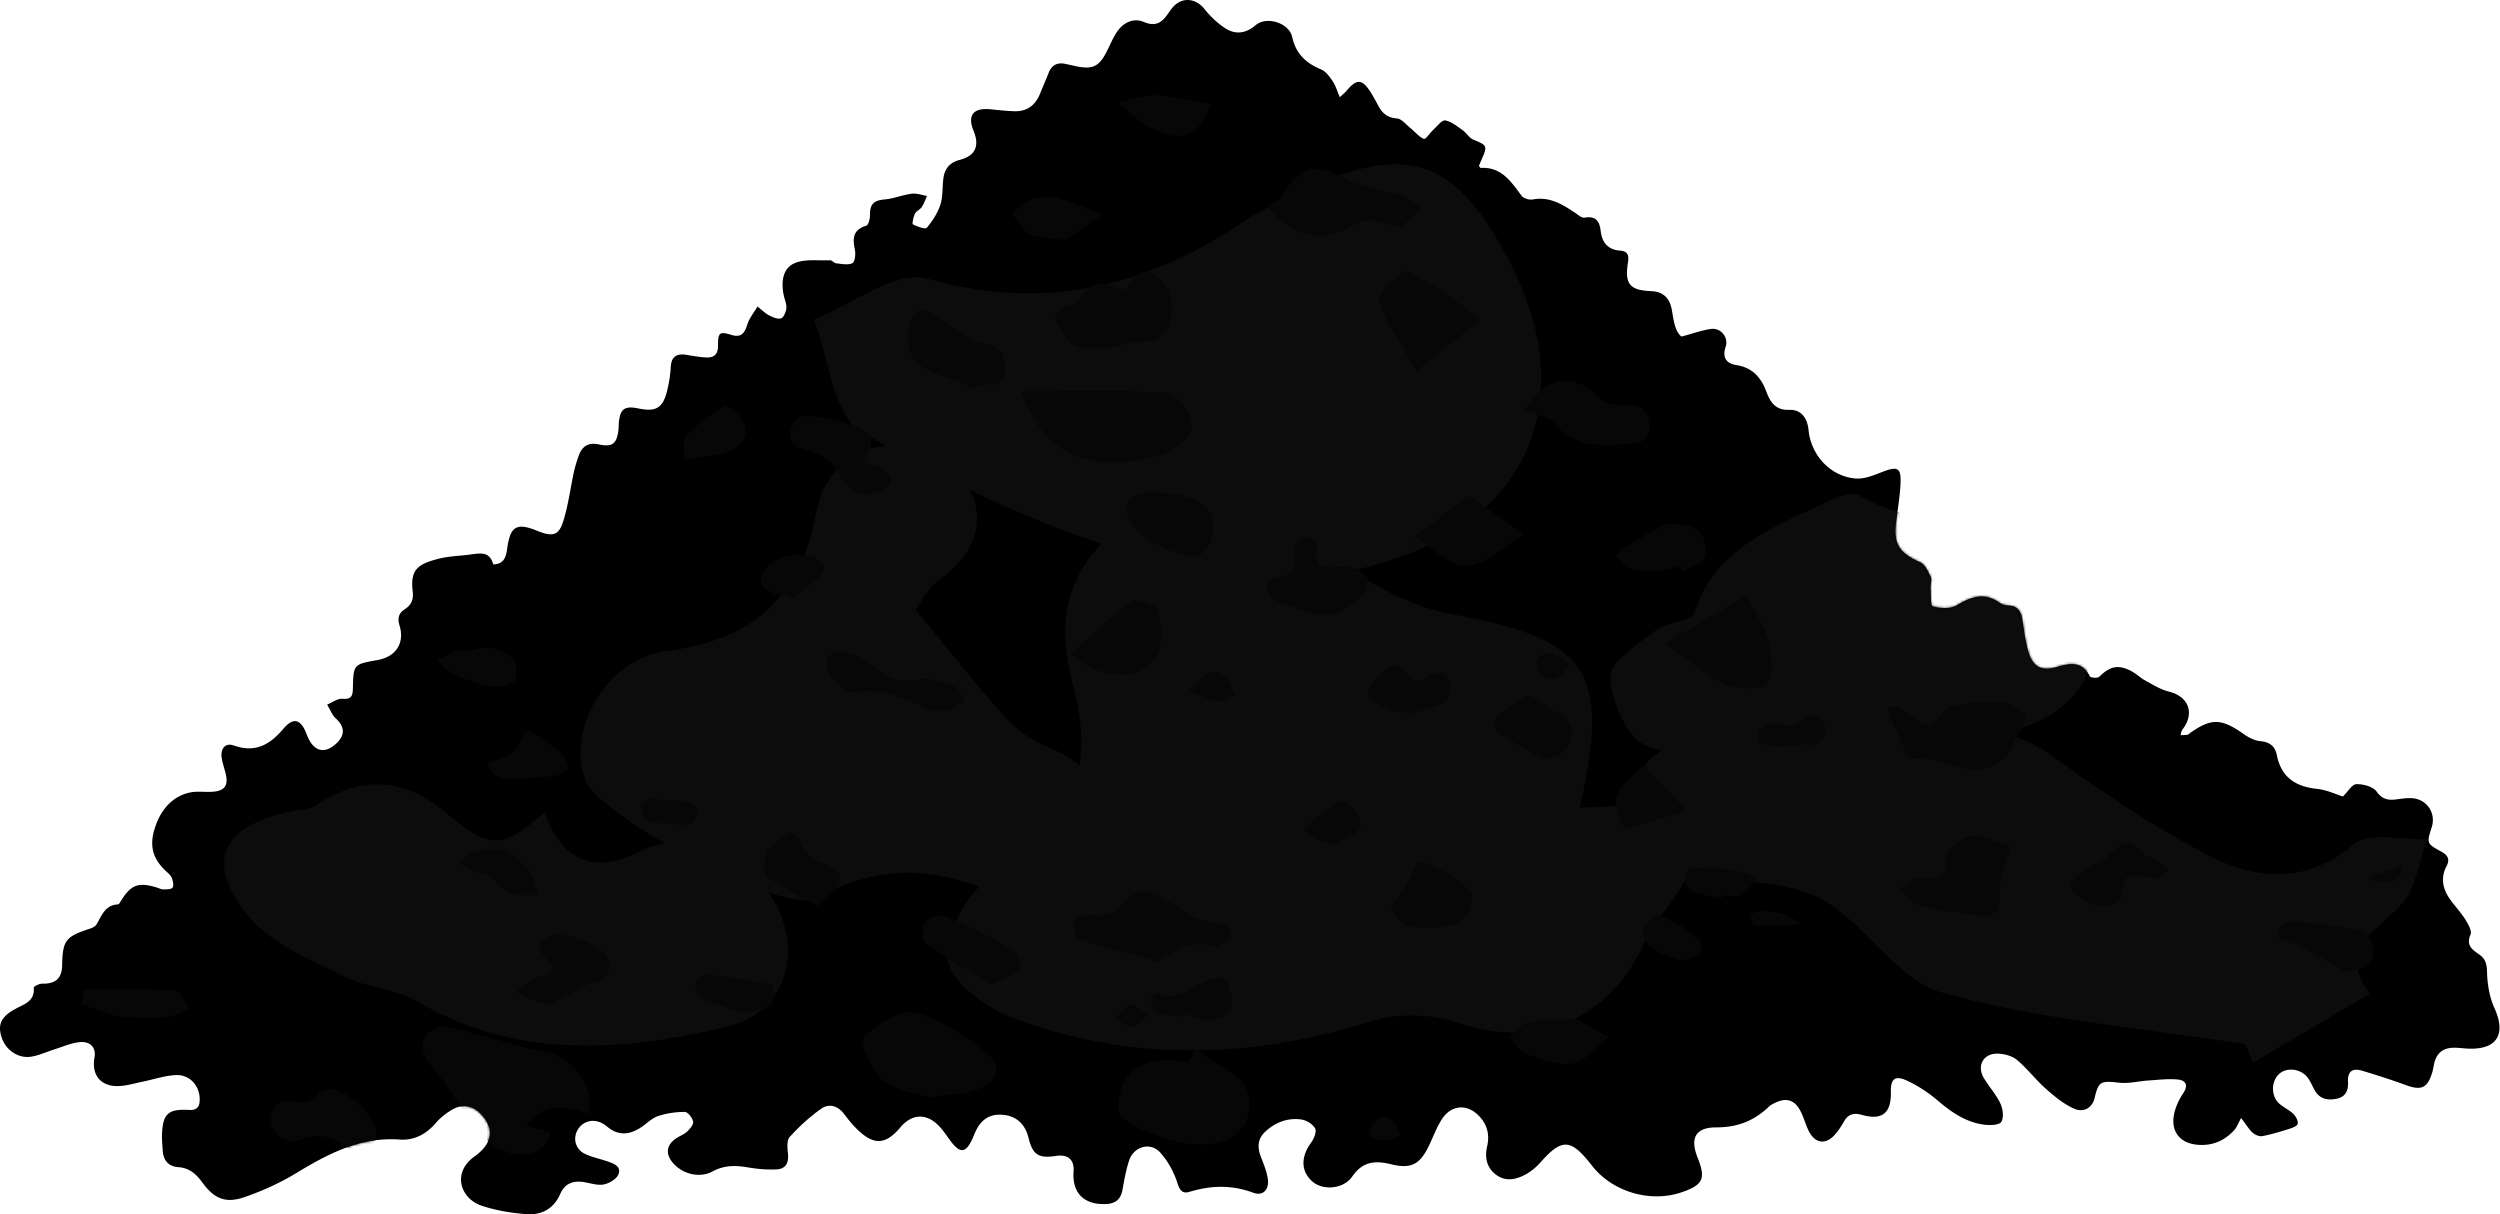 <svg width="1015" height="493" fill="none" xmlns="http://www.w3.org/2000/svg"><path d="M951.229 323.374c2.046-1.993 3.708-4.954 5.447-5 2.801-.075 6.776.969 8.227 2.994 2.356 3.288 4.801 3.608 8.117 3.171 2.043-.27 4.124-.595 6.164-.479 6.096.345 9.939 6.043 8.101 11.781-2.082 6.501-2.155 6.635 4.032 9.995 2.734 1.485 3.309 3.288 1.988 5.804-2.743 5.227-1.345 9.832 1.92 14.192 1.905 2.544 4.097 4.9 5.755 7.589 1.12 1.815 2.69 4.574 2.05 6.026-1.95 4.419.83 6.189 3.52 8.067 2.64 1.84 3.11 3.939 3.19 7.186.13 4.903.98 10.142 2.99 14.57 4.83 10.605 1.1 16.9-10.52 16.474-1.9-.07-3.803-.357-5.707-.363-4.744-.015-7.349 2.166-8.309 6.795-.225 1.086-.393 2.191-.716 3.249-1.937 6.359-4.444 7.424-10.646 5.138-5.781-2.131-11.669-3.989-17.564-5.788-3.798-1.159-6.204-.218-5.98 4.459.164 3.432-.834 6.197-4.941 6.918-3.931.69-6.886-.233-8.791-3.873-.81-1.547-1.515-3.179-2.525-4.588-2.746-3.83-8.627-4.568-11.783-1.596-3.214 3.025-3.248 8.965.125 11.967 1.766 1.571 4.06 2.567 5.751 4.2 1.011.976 1.978 2.818 1.73 4.015-.19.918-2.238 1.665-3.585 2.09-3.549 1.118-7.131 2.205-10.776 2.899-1.185.225-2.872-.495-3.859-1.335-1.381-1.175-2.322-2.868-4.75-6.032-1.126 2.064-1.654 3.651-2.676 4.797-3.937 4.412-8.953 6.562-14.873 6.087-7.404-.594-11.219-5.558-9.581-12.804.647-2.862 2.004-5.717 3.651-8.162 2.128-3.158.997-5.171-2.001-5.507-3.975-.444-8.074.103-12.11.362-4.019.258-8.106 1.356-12.022.894-7.286-.858-8.271-.583-9.864 6.233-.89 3.807-4.302 6.125-8.389 4.286-4.186-1.883-7.947-4.99-11.434-8.08-4.126-3.656-7.496-8.187-11.725-11.698-2.002-1.661-5.232-2.503-7.921-2.538-5.754-.075-8.437 4.967-5.499 9.904 2.107 3.542 4.986 6.675 6.729 10.365 1.023 2.165 1.449 5.646.352 7.438-.815 1.329-4.583 1.442-6.912 1.14-7.349-.952-13.184-4.938-18.751-9.686-3.809-3.247-8.131-6.142-12.67-8.218-4.898-2.24-6.609-.659-6.502 4.656.172 8.632-3.541 11.592-11.863 9.246-3.235-.912-5.532-.262-7.203 2.762-.993 1.797-2.166 3.536-3.498 5.097-3.821 4.476-8.296 3.861-10.875-1.506-1.165-2.424-1.867-5.072-3.047-7.487-2.46-5.036-5.996-6.109-10.976-3.513-.701.365-1.446.734-2.004 1.274-5.967 5.776-12.792 8.48-21.377 8.464-8.562-.016-10.762 4.414-7.597 12.338 3.397 8.508 2.193 11.062-6.63 14.054-12.3 4.171-27.139.019-35.535-9.947-.41-.486-.797-.991-1.192-1.49-8.24-10.415-11.796-10.499-20.458-.747-1.657 1.865-3.667 3.579-5.833 4.793-3.895 2.181-8.2 3.169-12.143.269-3.857-2.837-4.722-7.025-3.682-11.548 1.042-4.529.168-8.504-2.931-11.965-4.922-5.496-11.668-5.121-15.582 1.144-2.005 3.21-3.348 6.833-4.983 10.273-3.722 7.826-7.207 9.819-15.52 7.796-6.474-1.576-11.511-1.174-15.759 4.992-3.597 5.221-12.031 5.721-16.224 1.975-4.665-4.167-4.68-9.953-.457-15.744 1.148-1.575 2.328-4.415 1.651-5.72-.908-1.753-3.491-3.353-5.555-3.655-5.622-.824-10.683 1.143-14.82 5.027-2.855 2.682-3.181 6.023-1.827 9.66 1.105 2.965 2.375 5.942 2.917 9.028.796 4.531-1.753 7.531-5.861 6-8.782-3.272-17.204-3.004-25.932-.348-2.515.765-3.829-.312-4.811-3.446-1.415-4.513-3.89-9.07-7.064-12.561-3.987-4.382-10.693-2.43-12.581 3.242-1.296 3.893-1.982 8.007-2.732 12.061-.739 3.992-3.119 5.564-7.001 5.658-8.758.211-13.456-4.605-12.83-13.32.337-4.685-2.271-6.973-7.106-6.235-7.183 1.098-9.489-.432-11.211-7.438-1.342-5.462-4.895-8.7-10.116-9.22-5.5-.548-9.088 1.677-11.57 7.186-.326.724-.598 1.472-.92 2.197-2.768 6.238-5.107 6.499-9.139 1.054-1.51-2.04-2.903-4.207-4.659-6.016-5.05-5.202-10.928-4.893-15.584.636-6.012 7.14-10.798 7.394-17.587.758-1.922-1.88-3.63-4.007-5.254-6.158-2.514-3.332-6.083-4.395-9.204-2.223-4.712 3.281-9.023 7.284-12.905 11.529-1.238 1.354-.941 4.491-.694 6.741.406 3.703-.875 6.221-4.534 6.415-3.897.206-7.893-.141-11.749-.807-4.999-.862-9.627-.908-14.3 1.629-5.366 2.913-12.467 1.068-16.325-3.689-2.903-3.579-2.391-7.069 1.503-9.717 1.442-.981 3.206-1.574 4.443-2.745 1.155-1.093 2.686-2.887 2.46-4.067-.294-1.536-2.156-3.919-3.349-3.922-3.629-.011-7.397.533-10.846 1.666-2.463.81-4.495 2.925-6.729 4.442-4.689 3.186-9.345 3.785-13.982-.138a11.527 11.527 0 00-2.407-1.538c-3.725-1.803-7.879-.422-9.764 3.196-1.756 3.369-.62 7.566 3.037 9.354 2.817 1.376 6.002 1.984 8.992 3.024 2.57.894 5.953 1.939 4.758 5.254-.691 1.917-3.67 3.707-5.909 4.179-2.48.523-5.303-.446-7.953-.905-4.451-.77-7.941.469-9.804 4.769-2.641 6.098-7.667 8.673-13.764 8.213-6.105-.46-12.334-1.487-18.123-3.421-8.637-2.886-12.223-13.378-2.926-20.001 7.346-5.232 8.021-11.224 2.919-16.876-3.354-3.714-7.68-4.649-12.037-2.104-2.429 1.419-4.765 3.264-6.593 5.39-3.914 4.553-8.801 7.143-14.625 6.724-16.048-1.157-29.183 5.814-42.269 13.757-6.454 3.917-13.509 7.078-20.645 9.574-7.797 2.727-12.449.718-17.29-5.954-2.446-3.371-5.258-5.855-9.654-6.164-4.182-.293-6.177-2.842-6.411-6.903-.119-2.063-.338-4.132-.274-6.191.263-8.526 2.437-10.621 10.948-10.141 3.24.183 4.325-1.241 4.362-4.123.07-5.64-4.006-10.331-9.782-10.025-4.673.248-9.268 1.861-13.912 2.796-3.244.654-6.513 1.681-9.768 1.671-6.987-.024-10.493-4.707-9.25-11.644.706-3.934-1.601-6.66-6.123-6.195-3.394.35-6.678 1.835-9.993 2.872-3.168.992-6.246 2.459-9.483 3.002-5.367.902-10.449-2.646-12.13-7.875-1.68-5.221-.14-8.364 5.606-11.51 3.528-1.932 7.954-3.036 7.454-8.624-.041-.464 2.264-1.653 3.456-1.622 5.4.141 7.995-2.139 8.078-7.532.154-9.863 1.474-11.608 10.79-14.617 1.15-.372 2.587-.942 3.142-1.869 2.159-3.604 3.466-7.946 8.79-8.167.405-.017.821-.898 1.152-1.428 4.102-6.57 7.023-7.672 14.484-5.436.914.273 1.825.8 2.733.789 1.306-.015 3.256-.001 3.744-.761.575-.897.12-2.692-.333-3.936-.351-.967-1.314-1.762-2.124-2.504-6.117-5.61-7.305-11.322-4.042-19.691 3.095-7.942 9.284-12.687 16.697-12.77 1.748-.02 3.5.125 5.246.063 5.77-.205 7.436-2.451 5.98-7.94-.53-1.991-1.215-3.964-1.498-5.992-.512-3.669 1.509-6.105 4.9-4.91 8.767 3.092 14.591-.243 20.174-6.796 4.178-4.905 7.153-3.826 9.48 2.364 2.598 6.91 7.139 8.23 12.1 3.517 3.585-3.406 3.293-6.697-.369-10.129-1.538-1.443-2.332-3.68-3.465-5.556 2.095-.846 4.268-2.544 6.268-2.359 3.934.364 4.118-1.627 4.19-4.477.237-9.509.278-9.508 9.967-11.239 7.511-1.342 11.159-6.869 8.949-14.099-.903-2.954-.271-5.006 2.157-6.552 2.747-1.75 3.602-4.018 3.206-7.277-1.068-8.8 2.111-11.046 10.395-13.169 4.496-1.152 8.665-1.153 12.988-1.753 4.486-.623 7.819-1.202 9.352 4.022 4.447-.157 5.174-3.168 5.628-6.445 1.251-9.031 3.762-10.672 12.315-7.158 7.483 3.075 9.12.884 10.938-5.576 1.673-5.945 2.491-12.127 3.799-18.18.502-2.321 1.204-4.614 2.018-6.846 1.387-3.802 3.906-5.443 8.159-4.517 5.447 1.186 7.234-.253 7.922-5.721.119-.944.082-1.906.162-2.856.488-5.85 2.311-7.214 8.019-6.017 7.093 1.487 9.928-.212 11.646-7.351.74-3.076 1.265-6.254 1.426-9.41.232-4.54 2.601-5.669 6.619-4.977 2.501.432 5.021.855 7.549 1.014 3.157.198 5.011-.957 5.025-4.647.021-5.612.523-5.97 5.665-4.44 2.942.876 4.578-.096 5.657-2.663.492-1.17.761-2.453 1.37-3.553 1.019-1.841 2.229-3.576 3.359-5.356 1.53 1.203 2.938 2.635 4.627 3.54 1.489.798 3.513 1.697 4.886 1.258 1.093-.35 2.031-2.604 2.183-4.099.167-1.649-.652-3.395-1.023-5.102-1.13-5.205-.649-10.885 4.146-13.096 4.189-1.931 9.689-1.083 14.618-1.285.816-.033 1.64 1.154 2.513 1.241 2.217.221 4.794.801 6.574-.081 1.024-.507 1.371-3.704.993-5.468-.991-4.617-.773-8.121 4.628-9.73.869-.258 1.507-2.755 1.503-4.215-.013-4.674 1.486-6.05 6.124-6.474 3.652-.334 7.187-1.836 10.84-2.301 1.997-.255 4.13.567 6.202.903-.703 1.524-1.246 3.154-2.162 4.536-.68 1.025-2.198 1.557-2.706 2.615-.656 1.364-1.279 4.152-.866 4.374 1.726.928 5.016 2.117 5.612 1.413 2.343-2.765 4.459-6.026 5.557-9.456 1.089-3.4.715-7.244 1.232-10.858.543-3.794 2.665-6.248 6.557-7.251 6.374-1.644 8.206-5.624 5.67-11.799-2.612-6.361-.124-9.462 6.974-8.745 3.156.318 6.317.668 9.484.782 5.02.182 8.471-2.215 10.4-6.83 1.224-2.93 2.467-5.852 3.641-8.802 1.266-3.18 3.56-4.295 6.837-3.576 1.242.272 2.481.556 3.723.828 7.375 1.614 9.93.36 13.291-6.434 1.264-2.555 2.369-5.236 3.978-7.562 2.612-3.774 6.7-5.603 10.836-3.854 4.915 2.08 7.452.071 9.888-3.536.71-1.051 1.461-2.106 2.353-2.999 3.749-3.753 9.009-2.916 12.328 1.258 2.387 3.003 5.306 5.808 8.521 7.87 4.1 2.63 8.272 2.083 12.247-1.293 4.497-3.816 13.603-.917 14.847 4.775 1.487 6.803 5.59 10.652 11.773 13.202 1.923.793 3.454 2.97 4.707 4.824 1.187 1.757 1.775 3.919 2.854 6.433 1.243-1.172 2.077-1.815 2.737-2.604 4.104-4.908 6.289-4.847 9.695.436 1.204 1.866 2.224 3.853 3.296 5.802 1.621 2.95 3.666 4.729 7.433 4.984 1.939.131 3.763 2.506 5.564 3.961 1.83 1.478 3.386 3.52 5.45 4.357.668.271 2.503-2.55 3.914-3.837 1.521-1.387 3.4-3.903 4.715-3.666 2.511.454 4.821 2.385 7.045 3.945 1.585 1.112 2.67 3.161 4.362 3.854 5.628 2.303 5.835 2.482 3.326 8.164-.377.853-.72 1.721-1.051 2.517.326.367.543.809.735.798 8.475-.473 12.328 5.624 16.618 11.34.804 1.07 3.142 1.733 4.563 1.467 6.718-1.258 11.861 1.925 17.02 5.35 1.255.834 2.781 2.24 3.954 2.04 4.49-.764 6.07 1.302 6.535 5.325.53 4.592 2.813 7.68 7.809 8.049 3.123.232 3.758 1.787 3.278 4.842-1.385 8.825.745 11.26 9.474 11.622 4.701.195 7.45 2.683 8.319 7.495.78 4.319 1.213 8.802 3.93 10.945 4.755-1.264 8.338-2.598 12.035-3.094 3.916-.525 7.162 3.404 5.919 7.186-1.495 4.545.289 6.852 4.434 7.506 6.271.99 9.813 4.862 11.918 10.39 1.723 4.524 3.631 7.995 9.646 7.776 4.617-.169 7.164 3.339 7.636 8.153 1.01 10.293 8.912 18.893 19.142 19.71 3.52.281 7.353-1.312 10.804-2.66 6.303-2.462 7.749-1.748 7.384 5.043-.263 4.904-1.039 9.786-1.706 14.662-1.296 9.483.948 12.989 9.757 16.992 1.958.89 3.196 3.813 4.258 6.042.539 1.133-.189 2.813-.102 4.23.163 2.677.001 7.436.855 7.639 3.116.744 7.265 1.074 9.802-.461 5.979-3.617 11.4-5.41 17.585-.904.956.697 2.403.894 3.648.985 3.558.261 4.858 2.491 5.368 5.621.663 4.073 1.104 8.213 2.175 12.18 1.877 6.956 5.215 9.103 11.964 7.107 5.56-1.644 10.164-2.268 13.326 3.867.303.589 3.114.787 3.765.15 4.293-4.204 7.49-5.058 12.736-2.447 2.102 1.047 3.833 2.825 5.907 3.95 3.116 1.691 6.241 3.694 9.617 4.512 7.997 1.936 10.642 8.807 5.551 15.364-.481.618-.553 1.553-.815 2.341.96-.04 1.92-.069 2.879-.132.129-.009.241-.196.37-.29 9.112-6.614 13.175-6.541 22.385-.062 1.992 1.401 4.45 2.716 6.791 2.911 3.853.323 5.982 2.165 6.669 5.614 1.801 9.046 7.59 12.851 16.369 13.757 3.835.395 7.527 2.179 10.482 3.086z" fill="#000"/><mask id="a" style="mask-type:alpha" maskUnits="userSpaceOnUse" x="0" y="0" width="1015" height="493"><path d="M951.229 323.374c2.046-1.993 3.708-4.954 5.447-5 2.801-.075 6.776.969 8.227 2.994 2.356 3.288 4.801 3.608 8.117 3.171 2.043-.27 4.124-.595 6.164-.479 6.096.345 9.939 6.043 8.101 11.781-2.082 6.501-2.155 6.635 4.032 9.995 2.734 1.485 3.309 3.288 1.988 5.804-2.743 5.227-1.345 9.832 1.92 14.192 1.905 2.544 4.097 4.9 5.755 7.589 1.12 1.815 2.69 4.574 2.05 6.026-1.95 4.419.83 6.189 3.52 8.067 2.64 1.84 3.11 3.939 3.19 7.186.13 4.903.98 10.142 2.99 14.57 4.83 10.605 1.1 16.9-10.52 16.474-1.9-.07-3.803-.357-5.707-.363-4.744-.015-7.349 2.166-8.309 6.795-.225 1.086-.393 2.191-.716 3.249-1.937 6.359-4.444 7.424-10.646 5.138-5.781-2.131-11.669-3.989-17.564-5.788-3.798-1.159-6.204-.218-5.98 4.459.164 3.432-.834 6.197-4.941 6.918-3.931.69-6.886-.233-8.791-3.873-.81-1.547-1.515-3.179-2.525-4.588-2.746-3.83-8.627-4.568-11.783-1.596-3.214 3.025-3.248 8.965.125 11.967 1.766 1.571 4.06 2.567 5.751 4.2 1.011.976 1.978 2.818 1.73 4.015-.19.918-2.238 1.665-3.585 2.09-3.549 1.118-7.131 2.205-10.776 2.899-1.185.225-2.872-.495-3.859-1.335-1.381-1.175-2.322-2.868-4.75-6.032-1.126 2.064-1.654 3.651-2.676 4.797-3.937 4.412-8.953 6.562-14.873 6.087-7.404-.594-11.219-5.558-9.581-12.804.647-2.862 2.004-5.717 3.651-8.162 2.128-3.158.997-5.171-2.001-5.507-3.975-.444-8.074.103-12.11.362-4.019.258-8.106 1.356-12.022.894-7.286-.858-8.271-.583-9.864 6.233-.89 3.807-4.302 6.125-8.389 4.286-4.186-1.883-7.947-4.99-11.434-8.08-4.126-3.656-7.496-8.187-11.725-11.698-2.002-1.661-5.232-2.503-7.921-2.538-5.754-.075-8.437 4.967-5.499 9.904 2.107 3.542 4.986 6.675 6.729 10.365 1.023 2.165 1.449 5.646.352 7.438-.815 1.329-4.583 1.442-6.912 1.14-7.349-.952-13.184-4.938-18.751-9.686-3.809-3.247-8.131-6.142-12.67-8.218-4.898-2.24-6.609-.659-6.502 4.656.172 8.632-3.541 11.592-11.863 9.246-3.235-.912-5.532-.262-7.203 2.762-.993 1.797-2.166 3.536-3.498 5.097-3.821 4.476-8.296 3.861-10.875-1.506-1.165-2.424-1.867-5.072-3.047-7.487-2.46-5.036-5.996-6.109-10.976-3.513-.701.365-1.446.734-2.004 1.274-5.967 5.776-12.792 8.48-21.377 8.464-8.562-.016-10.762 4.414-7.597 12.338 3.397 8.508 2.193 11.062-6.63 14.054-12.3 4.171-27.139.019-35.535-9.947-.41-.486-.797-.991-1.192-1.49-8.24-10.415-11.796-10.499-20.458-.747-1.657 1.865-3.667 3.579-5.833 4.793-3.895 2.181-8.2 3.169-12.143.269-3.857-2.837-4.722-7.025-3.682-11.548 1.042-4.529.168-8.504-2.931-11.965-4.922-5.496-11.668-5.121-15.582 1.144-2.005 3.21-3.348 6.833-4.983 10.273-3.722 7.826-7.207 9.819-15.52 7.796-6.474-1.576-11.511-1.174-15.759 4.992-3.597 5.221-12.031 5.721-16.224 1.975-4.665-4.167-4.68-9.953-.457-15.744 1.148-1.575 2.328-4.415 1.651-5.72-.908-1.753-3.491-3.353-5.555-3.655-5.622-.824-10.683 1.143-14.82 5.027-2.855 2.682-3.181 6.023-1.827 9.66 1.105 2.965 2.375 5.942 2.917 9.028.796 4.531-1.753 7.531-5.861 6-8.782-3.272-17.204-3.004-25.932-.348-2.515.765-3.829-.312-4.811-3.446-1.415-4.513-3.89-9.07-7.064-12.561-3.987-4.382-10.693-2.43-12.581 3.242-1.296 3.893-1.982 8.007-2.732 12.061-.739 3.992-3.119 5.564-7.001 5.658-8.758.211-13.456-4.605-12.83-13.32.337-4.685-2.271-6.973-7.106-6.235-7.183 1.098-9.489-.432-11.211-7.438-1.342-5.462-4.895-8.7-10.116-9.22-5.5-.548-9.088 1.677-11.57 7.186-.326.724-.598 1.472-.92 2.197-2.768 6.238-5.107 6.499-9.139 1.054-1.51-2.04-2.903-4.207-4.659-6.016-5.05-5.202-10.928-4.893-15.584.636-6.012 7.14-10.798 7.394-17.587.758-1.922-1.88-3.63-4.007-5.254-6.158-2.514-3.332-6.083-4.395-9.204-2.223-4.712 3.281-9.023 7.284-12.905 11.529-1.238 1.354-.941 4.491-.694 6.741.406 3.703-.875 6.221-4.534 6.415-3.897.206-7.893-.141-11.749-.807-4.999-.862-9.627-.908-14.3 1.629-5.366 2.913-12.467 1.068-16.325-3.689-2.903-3.579-2.391-7.069 1.503-9.717 1.442-.981 3.206-1.574 4.443-2.745 1.155-1.093 2.686-2.887 2.46-4.067-.294-1.536-2.156-3.919-3.349-3.922-3.629-.011-7.397.533-10.846 1.666-2.463.81-4.495 2.925-6.729 4.442-4.689 3.186-9.345 3.785-13.982-.138a11.527 11.527 0 00-2.407-1.538c-3.725-1.803-7.879-.422-9.764 3.196-1.756 3.369-.62 7.566 3.037 9.354 2.817 1.376 6.002 1.984 8.992 3.024 2.57.894 5.953 1.939 4.758 5.254-.691 1.917-3.67 3.707-5.909 4.179-2.48.523-5.303-.446-7.953-.905-4.451-.77-7.941.469-9.804 4.769-2.641 6.098-7.667 8.673-13.764 8.213-6.105-.46-12.334-1.487-18.123-3.421-8.637-2.886-12.223-13.378-2.926-20.001 7.346-5.232 8.021-11.224 2.919-16.876-3.354-3.714-7.68-4.649-12.037-2.104-2.429 1.419-4.765 3.264-6.593 5.39-3.914 4.553-8.801 7.143-14.625 6.724-16.048-1.157-29.183 5.814-42.269 13.757-6.454 3.917-13.509 7.078-20.645 9.574-7.797 2.727-12.449.718-17.29-5.954-2.446-3.371-5.258-5.855-9.654-6.164-4.182-.293-6.177-2.842-6.411-6.903-.119-2.063-.338-4.132-.274-6.191.263-8.526 2.437-10.621 10.948-10.141 3.24.183 4.325-1.241 4.362-4.123.07-5.64-4.006-10.331-9.782-10.025-4.673.248-9.268 1.861-13.912 2.796-3.244.654-6.513 1.681-9.768 1.671-6.987-.024-10.493-4.707-9.25-11.644.706-3.934-1.601-6.66-6.123-6.195-3.394.35-6.678 1.835-9.993 2.872-3.168.992-6.246 2.459-9.483 3.002-5.367.902-10.449-2.646-12.13-7.875-1.68-5.221-.14-8.364 5.606-11.51 3.528-1.932 7.954-3.036 7.454-8.624-.041-.464 2.264-1.653 3.456-1.622 5.4.141 7.995-2.139 8.078-7.532.154-9.863 1.474-11.608 10.79-14.617 1.15-.372 2.587-.942 3.142-1.869 2.159-3.604 3.466-7.946 8.79-8.167.405-.017.821-.898 1.152-1.428 4.102-6.57 7.023-7.672 14.484-5.436.914.273 1.825.8 2.733.789 1.306-.015 3.256-.001 3.744-.761.575-.897.12-2.692-.333-3.936-.351-.967-1.314-1.762-2.124-2.504-6.117-5.61-7.305-11.322-4.042-19.691 3.095-7.942 9.284-12.687 16.697-12.77 1.748-.02 3.5.125 5.246.063 5.77-.205 7.436-2.451 5.98-7.94-.53-1.991-1.215-3.964-1.498-5.992-.512-3.669 1.509-6.105 4.9-4.91 8.767 3.092 14.591-.243 20.174-6.796 4.178-4.905 7.153-3.826 9.48 2.364 2.598 6.91 7.139 8.23 12.1 3.517 3.585-3.406 3.293-6.697-.369-10.129-1.538-1.443-2.332-3.68-3.465-5.556 2.095-.846 4.268-2.544 6.268-2.359 3.934.364 4.118-1.627 4.19-4.477.237-9.509.278-9.508 9.967-11.239 7.511-1.342 11.159-6.869 8.949-14.099-.903-2.954-.271-5.006 2.157-6.552 2.747-1.75 3.602-4.018 3.206-7.277-1.068-8.8 2.111-11.046 10.395-13.169 4.496-1.152 8.665-1.153 12.988-1.753 4.486-.623 7.819-1.202 9.352 4.022 4.447-.157 5.174-3.168 5.628-6.445 1.251-9.031 3.762-10.672 12.315-7.158 7.483 3.075 9.12.884 10.938-5.576 1.673-5.945 2.491-12.127 3.799-18.18.502-2.321 1.204-4.614 2.018-6.846 1.387-3.802 3.906-5.443 8.159-4.517 5.447 1.186 7.234-.253 7.922-5.721.119-.944.082-1.906.162-2.856.488-5.85 2.311-7.214 8.019-6.017 7.093 1.487 9.928-.212 11.646-7.351.74-3.076 1.265-6.254 1.426-9.41.232-4.54 2.601-5.669 6.619-4.977 2.501.432 5.021.855 7.549 1.014 3.157.198 5.011-.957 5.025-4.647.021-5.612.523-5.97 5.665-4.44 2.942.876 4.578-.096 5.657-2.663.492-1.17.761-2.453 1.37-3.553 1.019-1.841 2.229-3.576 3.359-5.356 1.53 1.203 2.938 2.635 4.627 3.54 1.489.798 3.513 1.697 4.886 1.258 1.093-.35 2.031-2.604 2.183-4.099.167-1.649-.652-3.395-1.023-5.102-1.13-5.205-.649-10.885 4.146-13.096 4.189-1.931 9.689-1.083 14.618-1.285.816-.033 1.64 1.154 2.513 1.241 2.217.221 4.794.801 6.574-.081 1.024-.507 1.371-3.704.993-5.468-.991-4.617-.773-8.121 4.628-9.73.869-.258 1.507-2.755 1.503-4.215-.013-4.674 1.486-6.05 6.124-6.474 3.652-.334 7.187-1.836 10.84-2.301 1.997-.255 4.13.567 6.202.903-.703 1.524-1.246 3.154-2.162 4.536-.68 1.025-2.198 1.557-2.706 2.615-.656 1.364-1.279 4.152-.866 4.374 1.726.928 5.016 2.117 5.612 1.413 2.343-2.765 4.459-6.026 5.557-9.456 1.089-3.4.715-7.244 1.232-10.858.543-3.794 2.665-6.248 6.557-7.251 6.374-1.644 8.206-5.624 5.67-11.799-2.612-6.361-.124-9.462 6.974-8.745 3.156.318 6.317.668 9.484.782 5.02.182 8.471-2.215 10.4-6.83 1.224-2.93 2.467-5.852 3.641-8.802 1.266-3.18 3.56-4.295 6.837-3.576 1.242.272 2.481.556 3.723.828 7.375 1.614 9.93.36 13.291-6.434 1.264-2.555 2.369-5.236 3.978-7.562 2.612-3.774 6.7-5.603 10.836-3.854 4.915 2.08 7.452.071 9.888-3.536.71-1.051 1.461-2.106 2.353-2.999 3.749-3.753 9.009-2.916 12.328 1.258 2.387 3.003 5.306 5.808 8.521 7.87 4.1 2.63 8.272 2.083 12.247-1.293 4.497-3.816 13.603-.917 14.847 4.775 1.487 6.803 5.59 10.652 11.773 13.202 1.923.793 3.454 2.97 4.707 4.824 1.187 1.757 1.775 3.919 2.854 6.433 1.243-1.172 2.077-1.815 2.737-2.604 4.104-4.908 6.289-4.847 9.695.436 1.204 1.866 2.224 3.853 3.296 5.802 1.621 2.95 3.666 4.729 7.433 4.984 1.939.131 3.763 2.506 5.564 3.961 1.83 1.478 3.386 3.52 5.45 4.357.668.271 2.503-2.55 3.914-3.837 1.521-1.387 3.4-3.903 4.715-3.666 2.511.454 4.821 2.385 7.045 3.945 1.585 1.112 2.67 3.161 4.362 3.854 5.628 2.303 5.835 2.482 3.326 8.164-.377.853-.72 1.721-1.051 2.517.326.367.543.809.735.798 8.475-.473 12.328 5.624 16.618 11.34.804 1.07 3.142 1.733 4.563 1.467 6.718-1.258 11.861 1.925 17.02 5.35 1.255.834 2.781 2.24 3.954 2.04 4.49-.764 6.07 1.302 6.535 5.325.53 4.592 2.813 7.68 7.809 8.049 3.123.232 3.758 1.787 3.278 4.842-1.385 8.825.745 11.26 9.474 11.622 4.701.195 7.45 2.683 8.319 7.495.78 4.319 1.213 8.802 3.93 10.945 4.755-1.264 8.338-2.598 12.035-3.094 3.916-.525 7.162 3.404 5.919 7.186-1.495 4.545.289 6.852 4.434 7.506 6.271.99 9.813 4.862 11.918 10.39 1.723 4.524 3.631 7.995 9.646 7.776 4.617-.169 7.164 3.339 7.636 8.153 1.01 10.293 8.912 18.893 19.142 19.71 3.52.281 7.353-1.312 10.804-2.66 6.303-2.462 7.749-1.748 7.384 5.043-.263 4.904-1.039 9.786-1.706 14.662-1.296 9.483.948 12.989 9.757 16.992 1.958.89 3.196 3.813 4.258 6.042.539 1.133-.189 2.813-.102 4.23.163 2.677.001 7.436.855 7.639 3.116.744 7.265 1.074 9.802-.461 5.979-3.617 11.4-5.41 17.585-.904.956.697 2.403.894 3.648.985 3.558.261 4.858 2.491 5.368 5.621.663 4.073 1.104 8.213 2.175 12.18 1.877 6.956 5.215 9.103 11.964 7.107 5.56-1.644 10.164-2.268 13.326 3.867.303.589 3.114.787 3.765.15 4.293-4.204 7.49-5.058 12.736-2.447 2.102 1.047 3.833 2.825 5.907 3.95 3.116 1.691 6.241 3.694 9.617 4.512 7.997 1.936 10.642 8.807 5.551 15.364-.481.618-.553 1.553-.815 2.341.96-.04 1.92-.069 2.879-.132.129-.009.241-.196.37-.29 9.112-6.614 13.175-6.541 22.385-.062 1.992 1.401 4.45 2.716 6.791 2.911 3.853.323 5.982 2.165 6.669 5.614 1.801 9.046 7.59 12.851 16.369 13.757 3.835.395 7.527 2.179 10.482 3.086z" fill="#000"/></mask><g mask="url(#a)"><path d="M641.382 327.804c10.756 0 18.439-1.481 25.225.355 9.649 2.61 18.641 7.658 27.913 11.665-4.782 8.046-9.407 16.19-14.395 24.105-3.901 6.188-9.305 11.625-12.225 18.202-14.324 32.26-43.643 44.175-76.482 32.987-10.556-3.596-24.214-3.804-34.851-.462-49.254 15.474-98.151 16.595-146.378-1.78-10.491-3.996-24.792-14.982-25.41-23.604-.773-10.786 7.959-27.387 17.518-32.848 32.821-18.755 43.045-42.784 33.019-79.517-8.354-30.606 1.601-55.239 32.678-70.904 22.227-11.202 37.581-9.393 56.876 7.207 18.371 15.803 41.065 31.77 64.015 36.025 54.797 10.158 65.553 21.459 52.497 78.569z" fill="#0C0C0C"/><path d="M371.699 247.519c13.499 16.319 25.033 31.09 37.561 44.965 4.46 4.94 10.923 8.703 17.183 11.264 15.966 6.533 23.766 17.551 19.391 34.54-4.191 16.273-27.207 31.148-41.719 24.559-25.27-11.474-47.915-11.792-72.634 1.796-13.321 7.323-88.382-33.185-93.845-47.945-7.55-20.398 8.148-49.16 33.141-52.401 35.217-4.567 54.222-21.703 60.631-56.291 3.335-17.997 17.498-28.531 35.415-27.189 9.134.683 21.206 7.657 25.679 15.407 8.835 15.311 3.033 29.635-12.044 39.886-3.583 2.436-5.603 7.17-8.759 11.409z" fill="#0C0C0C"/><path d="M221.107 329.865c7.397 20.228 20.509 25.393 39.336 15.493 17.415-9.158 45.831 3.038 55.591 23.858 9.582 20.441 1.266 42.502-21.492 47.814-42.437 9.906-84.995 13.186-125.255-10.515-8.629-5.08-20.015-5.309-29.062-9.884-13.721-6.938-29.703-13.071-39.013-24.287-18.554-22.35-11.339-37.137 17.498-43.076 3.338-.688 7.235-.662 9.873-2.446 18.045-12.203 35.643-11.079 52.794 3.37 17.429 14.71 22.162 14.787 39.73-.327zm308.404-93.177c-71.936-4.868-127.121-31.09-179.835-61.355-11.393-6.541-13.093-29.965-19.259-45.612 15.488-6.024 33.316-20.25 46.048-16.617 48.828 13.932 90.544 2.687 130.468-24.436 2.64-1.793 5.516-3.261 8.357-4.737 53.366-27.725 73.694-23.138 97.425 21.955 24.939 47.389 13.757 92.445-31.044 114.681-18.616 9.239-40.169 12.556-52.16 16.121zm309.979-22.902l-6.759 25.684c21.631 15.024 21.574 38.629-1.988 51.805-12.579 7.034-28.972 8.173-43.883 9.897-24.527 2.834-49.223 4.738-73.897 5.557-14.988.498-31.325 1.348-44.626-4.003-7.741-3.114-14.245-18.07-14.503-27.876-.166-6.324 11.52-13.591 18.817-19.245 4.38-3.394 14.185-3.328 15.305-6.821 7.862-24.51 28.688-33.247 48.991-42.752 5.622-2.632 14.009-7.228 17.598-5.065 25.237 15.208 52.717 7.9 79.207 9.911 1.327.1 2.574 1.263 5.738 2.908z" fill="#0C0C0C"/><path d="M911.669 423.94c-41.184-6.501-83.264-9.796-123.157-20.927-18.488-5.16-31.191-28.435-49.371-38.163-14.057-7.52-32.661-6.253-49.041-9.821-10.74-2.339-29.965-6.078-30.068-9.633-.365-12.649 1.857-29.946 10.267-37.45 29.468-26.295 131.296-24.395 163.043-1.029 19.78 14.558 40.437 28.334 62.116 39.782 19.82 10.467 40.244 12.859 60.386-4.055 6.108-5.129 19.527-1.551 29.598-1.961-3.257 8.88-4.461 19.525-10.235 26.24-9.469 11.013-27.171 17.497-13.1 36.52l-47.447 28.056-2.991-7.559z" fill="#0C0C0C"/><path d="M798.811 312.549c-1.597-.49-4.65-1.596-7.787-2.348-3.736-.896-7.56-2.13-11.317-2.036-4.006.1-5.838-.962-7-4.88-1.214-4.09-3.56-7.835-5.249-11.799-.57-1.339-.644-2.889-.946-4.343 1.667.038 3.545-.395 4.949.232 1.855.829 3.296 2.547 4.989 3.781 5.789 4.221 8.422 3.72 12.503-1.999.853-1.195 2.266-2.631 3.55-2.771 6.815-.746 13.709-1.745 20.498-1.344 3.372.199 7.145 2.675 9.55 5.236.839.893-1.862 5.143-3 7.837-.259.613-.841 1.089-1.108 1.701-4.208 9.625-8.642 12.775-19.632 12.733zM239.097 452.131c-9.04-2.912-18.325-4.772-25.603 4.902l10.072 2.688c-1.64 8.33-8.566 9.157-13.884 8.853-4.589-.263-10.08-3.281-13.198-6.82-6.302-7.153-11.22-15.518-16.8-23.318-2.189-3.061-5.152-5.677-6.831-8.971-3.27-6.413.275-12.531 7.386-12.449 4.287.049 8.578 1.692 12.827 2.78 9.403 2.407 18.685 5.399 28.192 7.259 11.194 2.191 20.369 13.778 17.839 25.076zM456.871 117.7c.89-1.219 1.904-2.456 2.752-3.798 2.73-4.325 6.244-4.398 10.109-1.8 5.326 3.581 7.601 12.888 4.953 19.615-2.635 6.693-7.883 7.478-14.252 7.035-2.808-.195-5.711 2.039-8.639 2.257-5.022.374-10.723 1.445-14.964-.433-3.776-1.671-6.263-6.762-8.603-10.762-.503-.86 2.038-5.057 3.223-5.078 4.895-.085 6.787-3.029 9.325-6.492 3.062-4.18 7.55-3.898 16.096-.544zm10.354 271.82c-9.569-2.594-19.231-4.91-28.621-8.04-1.673-.558-3.439-4.824-2.914-6.771.451-1.673 4.433-3.85 6.302-3.419 6.576 1.52 10.861-.491 15.126-5.585 4.938-5.899 11.504-3.074 16.591-.094 7.13 4.179 13.431 9.287 22.477 9.341 4.683.028 4.61 3.9 1.886 6.983-1.151 1.303-3.518 3.091-4.561 2.684-9.022-3.52-15.858 1.353-23.029 5.308-.943.52-2.275.334-3.428.474l.171-.881zm67.626-168.094c-1.353 7.259.921 9.293 6.103 8.874 2.772-.224 5.767-.545 8.325.254 2.338.731 5.13 2.522 6.015 4.581.678 1.578-.699 4.893-2.199 6.413-8.745 8.866-15.892 9.986-27.521 5.035-2.759-1.175-6.041-1.51-8.354-3.218-1.755-1.297-2.719-4.084-3.199-6.382-.114-.549 3.028-2.364 4.809-2.611 5.495-.76 7.711-3.402 6.851-9.016-.578-3.78.491-7.453 5.112-7.336 1.653.042 3.24 2.673 4.058 3.406zM152.709 460.049c-.142 6.811-6.273 10.436-11.564 6.049-5.873-4.87-11.281-6.098-18.504-3.527-4.876 1.735-10.163.065-12.301-5.171-.949-2.324-.155-6.137 1.263-8.38.962-1.523 4.575-2.4 6.668-1.962 4.206.881 7.668 1.218 10.451-2.819.691-1.003 2.28-1.702 3.564-1.929 7.316-1.291 20.577 10.313 20.423 17.739zm197.457-272.4c2.978.983 5.747 1.472 8.032 2.797 1.603.929 3.475 2.98 3.504 4.561.025 1.403-2.06 3.385-3.673 4.181-6.751 3.334-13.396 1.32-17.319-6.663-2.973-6.049-7.691-8.144-13.277-9.675-3.902-1.07-7.098-2.447-6.531-7.387.573-4.987 4.185-7.188 8.265-6.613 6.805.957 13.779 2.345 20.05 5.027 6.887 2.946 4.622 8.461.949 13.772zM220.974 407.224c-.697 0-1.492.222-2.074-.037-3.156-1.405-6.259-2.929-9.38-4.412 2.657-1.981 5.04-4.864 8.023-5.77 8.223-2.498 8.33-2.484 3.236-8.891-2.947-3.707-1.24-6.542 2.819-8.022 5.652-2.062 18.743 2.48 22.089 7.525 3.467 5.226 1.19 10.018-4.952 11.297-2.331.486-4.37 2.305-6.587 3.429-4.156 2.106-8.345 4.148-12.52 6.217l-.654-1.336zm160.544-118.658c-1.394-.132-2.951.112-4.146-.436-9.855-4.509-19.574-9.062-31.034-7.074-1.873.325-4.574-2.087-6.368-3.787-3.319-3.145-6.609-7.624-2.882-11.379 1.805-1.82 7.573-.774 11.048.423 3.601 1.24 6.599 4.233 9.863 6.457 4.574 3.118 9.034 4.325 15.002 3.063 4.465-.944 9.83 1.185 14.472 2.845 1.85.662 2.833 3.745 4.211 5.726-1.997 1.279-3.9 2.76-6.029 3.758-1.182.554-2.742.302-4.137.404zm244.611 19.511c-5.765-3.376-12.197-6.861-18.233-10.935-1.095-.74-1.516-4.924-.623-5.741 3.787-3.466 7.925-6.814 12.51-8.992 1.519-.721 4.82 2.103 7.206 3.481 1.787 1.033 3.274 2.673 5.14 3.468 4.788 2.04 6.983 5.405 5.829 10.514-1.302 5.763-5.803 7.394-11.829 8.205zm-293.913 59.727c-7.971-4.342-14.858-7.294-20.617-11.716-1.738-1.335-1.554-7.407-.075-10.127 1.797-3.305 5.76-5.568 9.134-7.742.536-.346 3.828 1.876 4.243 3.36 1.458 5.209 5.244 7.348 9.76 9.07 3.51 1.338 8.019 3.029 5.999 7.666-1.541 3.537-5.308 6.103-8.444 9.489zm349.886-137.797c-2.917.567-5.817 1.471-8.755 1.62-3.813.192-7.871.481-11.409-.612-2.36-.728-3.998-3.793-5.959-5.813 1.888-1.34 3.691-2.825 5.68-3.994 4.963-2.916 9.732-6.75 15.118-8.163 3.903-1.025 9.567.034 12.757 2.421 2.415 1.807 3.672 7.676 2.637 10.811-.887 2.688-5.754 4.063-8.861 6.019l-1.208-2.289zm193.956 126.74c-1.954-.158-2.456-.093-2.877-.248-7.172-2.652-11.959-2.062-11.704 7.465.036 1.354-3.579 3.895-5.576 3.97-3.308.124-7.052-.654-9.899-2.291-2.419-1.39-5.727-5.069-5.244-6.77.717-2.522 4.324-4.348 6.907-6.181 2.897-2.056 6.651-3.23 8.921-5.778 4.961-5.568 8.608-5.883 13.45-.502 1.181 1.313 3.548 1.478 5.143 2.518 2.037 1.327 3.845 3.006 5.751 4.533l-4.872 3.284zm77.639 37.499c-1.145-.062-1.979.137-2.522-.173-7.97-4.551-15.474-9.779-24.567-12.433-3.293-.961-2.251-5.47 1.381-6.802 2.272-.833 5.065-.651 7.564-.379 6.242.679 12.455 1.63 18.669 2.546 5.331.786 9.732 3.003 9.357 9.196-.372 6.139-4.856 7.94-9.882 8.045zm-380.835-104.61c-3.895-.588-6.684-.418-8.877-1.479-3.239-1.568-7.243-3.407-8.696-6.263-1.306-2.568 7.644-11.752 10.728-11.554 1.816.116 4.465 1.183 5.143 2.592 2.445 5.072 5.67 3.963 8.991 1.629 3.905-2.744 7.416-1.221 8.511 2.16.794 2.451-.579 7.425-2.558 8.58-4.248 2.48-9.512 3.218-13.242 4.335zM396.193 157.724c-6.966-2.712-14.046-4.852-20.859-8.33-4.809-2.455-8.306-8.245-6.281-17.114 1.974-8.645 6.64-6.665 10.685-4.389 3.932 2.213 7.648 5.39 11.547 7.772 2.726 1.664 5.564 3.5 8.418 3.836 4.426.522 8.406 2.21 8.299 10.231-.112 8.351-4.844 5.992-8.083 6.522-1.154.188-2.329.03-3.495.03l-.231 1.442zm118.47-74.081c1.899-1.179 4.286-1.851 5.292-3.413 8.83-13.709 12.892-14.415 27.133-7.333 6.822 3.393 14.882 4.226 22.242 6.642 2.785.914 5.178 3.02 7.75 4.584-2.632 2.6-4.993 5.608-8.022 7.605-1.286.848-4.136-.03-5.989-.809-5.351-2.246-9.578-2.102-15.093 1.301-10.986 6.778-25.114 3.248-33.313-8.577zm104.114 82.914c9.822-14.714 20.352-15.55 31.089-4.471 1.921 1.982 6.212 2.342 9.388 2.287 5.894-.102 10.052 1.391 10.514 7.948.467 6.612-4.121 7.791-9.226 8.008-10.665.454-21.307 1.71-29.351-8.426-2.312-2.914-7.664-3.416-12.414-5.346zM480.042 412.896c-3.601-.526-7.393-.552-10.711-1.819-1.362-.519-2.021-3.669-2.305-5.718-.078-.566 2.8-2.437 3.541-2.081 6.774 3.245 11.539-1.15 16.853-3.86 3.954-2.016 8.794-4.593 11.47 1.005 1.466 3.068 1.905 8.32.192 10.727-1.621 2.278-6.64 2.74-10.199 2.846-2.826.084-5.704-1.577-8.559-2.463l-.282 1.363zM188.36 264.801c3.376-.674 6.85-2.179 10.101-1.795 3.48.411 7.736 1.784 9.8 4.273 1.683 2.029 2.01 7.636.445 9.279-1.921 2.016-6.598 2.5-9.796 1.957-5.2-.883-10.321-2.794-15.168-4.959-2.403-1.074-4.123-3.68-6.153-5.592 2.39-1.285 4.718-2.709 7.198-3.784.98-.424 2.298-.069 3.461-.069l.112.69zm9.467 45.03c6.444-2.035 12.12-3.222 14.184-10.571 1.196-4.257 5.091-2.038 7.795.33 2.529 2.214 5.583 3.868 7.93 6.239 1.542 1.557 3.093 3.994 2.993 5.953-.06 1.161-3.225 2.83-5.158 3.104-5.611.794-11.298 1.129-16.967 1.394-4.48.21-8.841-.187-10.777-6.449zm21.042 53.576c-7.998.238-13.882.52-17.968-6.201-1.21-1.989-5.426-2.056-8.162-3.241-2.124-.919-4.089-2.207-6.125-3.331 1.858-1.638 3.481-4.154 5.623-4.726 3.972-1.06 8.327-1.631 12.366-1.134 2.316.284 4.407 2.976 6.444 4.761 1.591 1.396 3.323 2.858 4.31 4.663 1.36 2.487 2.078 5.325 3.512 9.209zm101.31-121.395c-1.849-.254-3.9-.091-5.497-.864-2.157-1.042-5.057-2.479-5.616-4.351-.562-1.882.825-4.944 2.292-6.714 3.431-4.136 14.092-5.967 19.001-3.785 4.582 2.037 5.317 5.186 1.673 8.443-3.386 3.025-7.088 5.697-10.651 8.524l-1.202-1.253zm361.909 147.689c-2.755-1.072-7.684-2.209-11.619-4.836-2.142-1.43-4.226-6.081-3.398-8.032 1.03-2.426 5.955-5.608 7.69-4.878 5.502 2.313 11.056 5.576 15.133 9.859 3.242 3.407-.378 7.913-7.806 7.887zm130.317-34.05c-.696 5.607.365 13.148-2.344 14.918-3.594 2.347-10.163.472-15.393-.117-5.245-.592-10.603-1.286-15.55-2.988-3.127-1.076-5.59-4.08-8.351-6.219 2.868-1.736 5.911-5.151 8.57-4.875 6.673.692 10.26.5 10.873-7.921.248-3.402 6.19-8.674 9.896-8.995 5.289-.458 10.904 2.854 16.38 4.555l-4.081 11.642zm-271.566-13.273c-1.095-.157-2.899.006-4.252-.698-2.663-1.386-5.077-3.254-7.593-4.923 2.086-1.837 4.109-3.754 6.285-5.478 1.067-.845 2.822-1.031 3.567-2.034 2.698-3.632 6.121-5.804 9.689-2.268 2.257 2.237 4.795 7.287 3.759 9.057-1.734 2.964-6.213 4.332-9.569 6.316-.343.203-.909.028-1.886.028zM699.5 364.419c-3.615-.586-7.422-.652-10.798-1.892-4.069-1.494-5.71-5.391-3.459-8.997.877-1.404 4.999-1.073 7.634-1.023 4.123.079 8.294.286 12.337 1.024 2.787.508 5.394 2.005 8.081 3.061-2.023 2.352-3.66 5.372-6.195 6.838-1.91 1.104-4.972.218-7.52.218l-.08.771zm34.395-62.272c-4.316.41-8.636 1.142-12.947 1.096-2.275-.024-4.845-1-6.651-2.375-.709-.54-.332-4.147.671-4.938 1.799-1.421 5.003-3.034 6.628-2.317 4.076 1.797 6.738.859 10.108-1.538 1.825-1.299 5.816-1.786 7.351-.646 1.631 1.211 2.626 5.203 1.864 7.206-.864 2.268-3.987 3.675-6.129 5.457l-.895-1.945zm-158.108 47.609c5.189-.215 22.31 10.086 22.072 15.209-.166 3.562-3.031 9.142-5.848 9.996-6.05 1.833-12.954 2.018-19.294 1.207-3.052-.39-6.643-4.129-7.969-7.219-.652-1.522 3.494-4.897 5.103-7.647 2.061-3.52 3.754-7.254 5.936-11.546zM266.342 324.47c4.183.288 8.429.244 12.521 1.014 1.85.348 4.841 2.412 4.767 3.529-.138 2.094-2.073 5.751-3.362 5.795-5.606.193-11.369-.178-16.808-1.468-1.664-.395-3.113-4.316-3.343-6.746-.083-.877 3.697-2.119 5.714-3.195l.511 1.071zm111.014 121.04c-5.349-1.788-13.73-2.535-19-6.975-4.591-3.869-9.414-15.521-7.588-17.411 5.154-5.337 14.527-11.283 20.673-9.923 10.232 2.265 19.884 9.186 28.583 15.738 7.934 5.974 4.877 12.439-3.468 15.44-5.335 1.918-11.353 1.936-19.2 3.131zm-76.01-34.046c-4.921-1.831-10.78-3.679-16.29-6.27-1.566-.737-3.14-3.821-2.841-5.494.298-1.661 3.09-4.256 4.546-4.105 8.986.932 17.931 2.398 26.766 4.268.442.093.878 6.937-.688 8.255-2.45 2.061-6.614 2.086-11.493 3.346zm331.957 2.941c2.341-.169 5.022-1.152 6.955-.345 4.481 1.871 8.601 4.608 12.867 6.993-4.819 3.764-9.235 9.733-14.564 10.706-6.003 1.095-13.015-1.785-19.208-4-2.723-.974-4.504-4.579-6.713-6.989 2.588-1.962 4.918-4.859 7.826-5.662 4.049-1.117 8.531-.667 12.827-.888l.01.185zm-162.95-214.363c16.893.419 24.662 7.044 21.506 18.625-.643 2.361-2.222 5.238-4.215 6.319-6.598 3.58-27.839-7.222-29.692-14.7-1.99-8.035 1.026-10.526 12.401-10.244zM491.69 42.25c-5.879 16.629-15.329 14.092-24.558 9.531-4.941-2.441-9.014-6.64-13.479-10.046 5.314-1.086 10.656-3.161 15.936-3.014 6.979.194 13.909 2.13 22.101 3.528zm9.95 239.989c-2.78 1.1-5.048 2.906-6.877 2.537-4.194-.845-8.175-2.751-12.242-4.226 2.105-2.144 3.897-4.798 6.383-6.323 4.741-2.908 8.319-1.054 10.516 3.857.461 1.033 1.063 2.003 2.22 4.155zM34.169 401.777c12.32 0 24.658-.349 36.938.34 2.073.117 3.894 4.709 5.831 7.233-2.782 1.246-5.506 3.372-8.358 3.562-6.795.45-13.739.624-20.452-.315-5.157-.721-10.054-3.309-15.067-5.066l1.108-5.754zm368.343-2.173c-8.918-5.34-18.129-10.43-26.725-16.407-1.493-1.038-1.475-6.482-.145-8.668 1.145-1.883 5.796-3.528 7.79-2.679a272.183 272.183 0 0128.488 14.136c1.775 1.015 3.145 6.851 2.154 7.798-2.607 2.491-6.615 3.515-11.562 5.82zm273.305-138.322l33.38-19.636c4.449 9.23 7.863 13.932 8.901 19.11 1.125 5.609 2.283 14.061-.706 16.862-3.134 2.936-11.884 2.329-16.901.225-7.358-3.086-13.579-8.881-24.674-16.561zM414.518 158.873c20.961 0 40.179-.799 59.227.645 4.02.305 10.462 9 10.209 13.517-.233 4.181-7.316 9.982-12.457 11.552-27.752 8.479-47.691.738-56.979-25.714zm71.049 266.98c7.313 5.837 19.462 10.636 20.981 17.715 3.725 17.371-10.611 22.676-24.24 20.766-10.326-1.447-27.956-8.336-28.194-13.46-.723-15.574 10.897-23.543 28.04-19.547l3.413-5.474zm-50.76-160.408c8.116-7.294 15.768-15.069 24.501-21.339 1.996-1.434 10.808 1.79 11.155 3.793 1.095 6.321 1.933 14.62-1.27 19.348-6.674 9.854-23.011 8.525-34.386-1.802zM294.234 164.482c7.611 3.844 11.501 11.204 5.653 16.478-4.98 4.49-14.38 4.077-21.825 5.834.016-3.342-1.351-7.956.321-9.776 4.226-4.598 9.819-7.939 15.851-12.536zm343.365 105.143c-3.205 5.513-8.724 7.944-11.741 4.913-1.545-1.552-2.737-6.04-1.788-7.061 5.327-5.728 9.009.522 13.529 2.148zM432.41 97.474c-7.793-1.17-11.801-.79-14.585-2.455-2.948-1.763-4.734-5.471-7.027-8.33 2.575-1.957 4.891-4.677 7.796-5.668 3.207-1.094 7.179-1.463 10.421-.62 6.438 1.673 12.603 4.395 18.881 6.683l-15.486 10.39zm298.585 277.919c-7.127.233-12.886.551-18.634.404-.568-.015-1.981-3.601-1.433-4.302 2.518-3.218 15.595-1.531 20.067 3.898zm-175.169 86.165c.385-6.335 4.984-9.94 9.04-7.055 1.933 1.374 2.725 4.354 4.034 6.606-2.156.619-4.297 1.668-6.47 1.737-2.204.07-4.439-.827-6.604-1.288zm19.2-310.9c-6.797-12.157-12.784-19.967-15.168-28.755-.8-2.947 9.798-12.784 11.411-11.972 10.657 5.366 20.286 12.774 30.249 19.518l-26.492 21.209zm21.463 50.621l22.288 15.614c-7.683 4.578-15.212 12.395-23.095 12.77-7.047.336-14.485-7.538-21.751-11.79l22.558-16.594zM684.9 329.108l-25.525 7.791c-1.239-4.516-4.524-9.776-3.22-13.366 1.798-4.945 7.065-8.628 10.846-12.852l17.899 18.427zm-218.776 82.92c-3.05 2.421-4.928 5.09-6.744 5.048-2.152-.049-4.25-2.435-6.371-3.808 1.997-1.92 3.723-4.658 6.096-5.448 1.392-.463 3.816 2.175 7.019 4.208zm494.854-55.296l14.506-5.593c.314 6.563-4.806 8.783-14.506 5.593z" fill="#070707"/></g></svg>